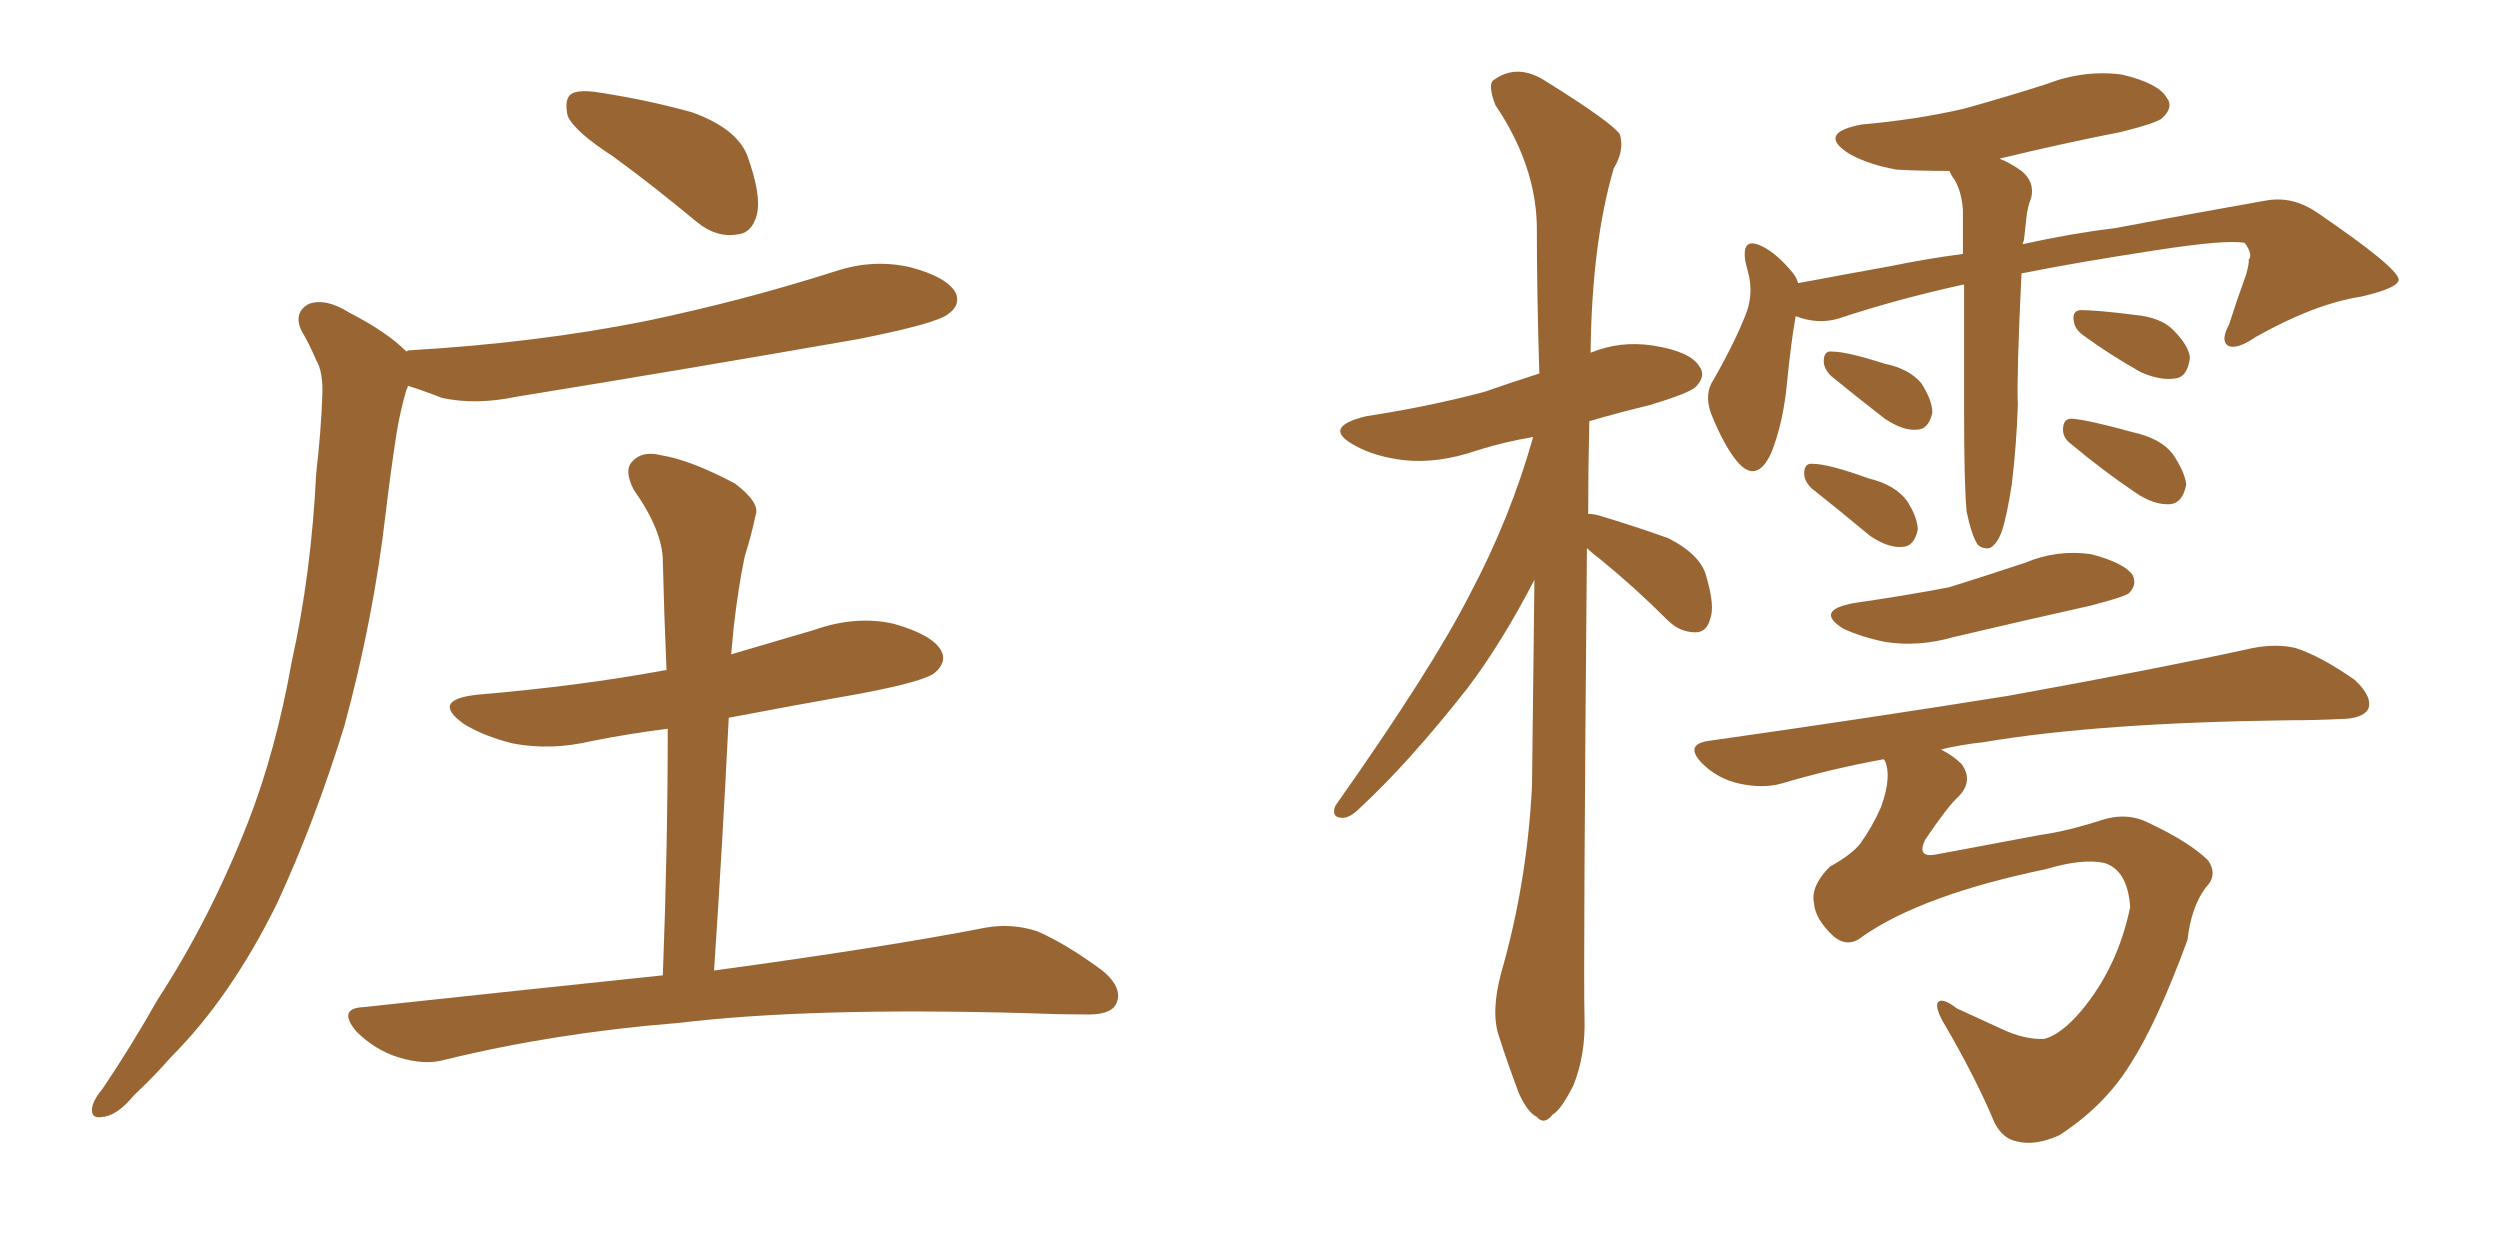<svg xmlns="http://www.w3.org/2000/svg" xmlns:xlink="http://www.w3.org/1999/xlink" width="300" height="150"><path fill="#996633" padding="10" d="M73.54 18.75L73.54 18.75Q68.99 15.82 68.12 13.92L68.12 13.92Q67.68 11.87 68.55 11.28L68.55 11.28Q69.43 10.69 72.07 11.13L72.07 11.13Q77.78 12.01 83.06 13.48L83.06 13.48Q88.33 15.38 89.65 18.60L89.65 18.60Q91.41 23.44 90.82 25.78L90.82 25.78Q90.23 27.98 88.48 28.13L88.48 28.13Q85.99 28.56 83.64 26.66L83.64 26.66Q78.37 22.27 73.54 18.75ZM48.78 42.19L48.78 42.19Q48.93 42.04 49.07 42.04L49.07 42.04Q64.31 41.16 77.49 38.53L77.49 38.53Q89.36 36.04 100.34 32.52L100.34 32.52Q104.88 31.05 109.28 32.08L109.28 32.08Q113.67 33.25 114.70 35.16L114.70 35.16Q115.28 36.62 113.82 37.65L113.82 37.65Q112.50 38.82 102.83 40.72L102.83 40.72Q81.88 44.38 61.96 47.61L61.96 47.61Q57.13 48.63 53.03 47.75L53.03 47.75Q50.83 46.88 48.93 46.29L48.93 46.29Q48.93 46.58 48.78 46.73L48.78 46.73Q48.05 49.22 47.61 51.86L47.61 51.86Q46.88 56.54 46.29 61.52L46.29 61.52Q44.82 74.27 41.31 87.16L41.31 87.16Q37.79 98.58 33.25 108.40L33.25 108.40Q27.69 119.68 20.51 126.86L20.51 126.86Q18.46 129.20 16.11 131.40L16.11 131.40Q14.06 133.89 12.30 134.03L12.30 134.03Q10.69 134.33 11.13 132.57L11.13 132.57Q11.43 131.69 12.30 130.66L12.30 130.66Q15.67 125.68 18.90 119.97L18.90 119.97Q25.20 110.30 29.74 98.73L29.74 98.73Q33.11 90.09 35.01 79.39L35.01 79.39Q37.35 68.85 37.94 56.84L37.94 56.84Q38.53 51.71 38.67 47.61L38.67 47.61Q38.82 44.68 37.94 43.21L37.94 43.21Q37.06 41.16 36.18 39.70L36.18 39.70Q35.16 37.50 37.06 36.47L37.06 36.47Q39.11 35.74 41.89 37.50L41.89 37.50Q46.44 39.84 48.78 42.19ZM79.54 117.04L79.54 117.04L79.54 117.04Q80.13 101.51 80.13 87.45L80.13 87.45Q75.44 88.04 71.04 88.92L71.04 88.92Q66.06 90.09 61.52 89.21L61.52 89.21Q58.01 88.33 55.66 86.87L55.66 86.87Q51.56 83.94 57.42 83.35L57.42 83.35Q69.58 82.32 79.83 80.42L79.83 80.42Q79.83 80.42 79.98 80.42L79.98 80.42Q79.69 73.68 79.54 67.38L79.54 67.38Q79.54 63.72 76.03 58.74L76.03 58.74Q74.85 56.40 75.88 55.37L75.88 55.37Q77.05 54.05 79.39 54.64L79.39 54.64Q82.91 55.22 88.18 58.01L88.18 58.01Q91.26 60.35 90.67 61.82L90.67 61.82Q90.23 64.01 89.36 66.80L89.36 66.80Q88.62 70.31 88.04 75.29L88.04 75.29Q87.89 76.76 87.74 78.52L87.74 78.52Q92.72 77.05 97.71 75.59L97.71 75.59Q102.69 73.83 107.23 74.85L107.23 74.85Q111.91 76.17 112.94 78.08L112.94 78.08Q113.67 79.39 112.21 80.71L112.21 80.71Q111.04 81.74 103.42 83.20L103.42 83.20Q95.07 84.67 87.45 86.13L87.45 86.13Q86.72 100.93 85.69 116.46L85.69 116.46Q106.20 113.67 118.21 111.33L118.21 111.33Q121.44 110.74 124.51 111.77L124.51 111.77Q127.88 113.23 132.28 116.46L132.28 116.46Q134.91 118.65 133.89 120.56L133.89 120.56Q133.15 121.88 129.93 121.73L129.93 121.73Q126.86 121.73 123.19 121.58L123.19 121.58Q97.27 120.85 81.45 122.75L81.45 122.75Q66.65 123.93 53.47 127.15L53.47 127.15Q50.98 127.88 47.75 126.86L47.75 126.86Q44.97 125.98 42.77 123.78L42.77 123.78Q40.43 121.00 43.65 120.85L43.65 120.85Q62.70 118.80 79.54 117.04ZM235.99 61.38L235.99 61.38Q235.69 58.15 235.69 49.22L235.69 49.22Q235.69 40.72 235.69 34.13L235.69 34.13Q227.64 35.89 220.61 38.23L220.61 38.23Q218.12 38.96 215.48 37.94L215.48 37.94Q214.89 41.31 214.45 45.85L214.45 45.85Q214.01 50.68 212.55 54.35L212.55 54.35Q210.79 58.15 208.45 55.37L208.45 55.37Q206.98 53.61 205.52 50.10L205.52 50.10Q204.49 47.75 205.37 46.00L205.37 46.00Q208.01 41.46 209.47 37.79L209.47 37.79Q210.35 35.60 209.91 33.25L209.91 33.25Q209.62 32.08 209.47 31.49L209.47 31.49Q208.89 28.27 211.52 29.59L211.52 29.59Q213.28 30.47 215.19 32.81L215.19 32.81Q215.63 33.40 215.77 33.98L215.77 33.98Q221.19 32.96 226.90 31.93L226.90 31.93Q231.15 31.05 235.55 30.47L235.55 30.47Q235.55 27.54 235.55 25.20L235.55 25.20Q235.40 23.00 234.52 21.53L234.52 21.53Q234.08 20.95 233.94 20.51L233.94 20.51Q230.42 20.51 227.64 20.36L227.64 20.36Q224.27 19.78 221.92 18.46L221.92 18.46Q217.97 15.97 223.39 14.94L223.39 14.94Q229.98 14.36 235.69 13.04L235.69 13.04Q240.97 11.57 245.51 10.11L245.51 10.11Q250.05 8.35 254.59 8.94L254.59 8.94Q258.98 9.96 260.01 11.72L260.01 11.72Q260.89 12.89 259.42 14.21L259.42 14.21Q258.69 14.79 254.59 15.82L254.59 15.82Q247.12 17.29 239.94 19.04L239.94 19.04Q241.11 19.48 242.58 20.51L242.58 20.51Q244.19 21.83 243.75 23.73L243.75 23.73Q243.31 24.76 243.16 26.22L243.16 26.22Q243.02 27.39 242.87 28.86L242.87 28.86Q242.72 29.15 242.72 29.30L242.72 29.30Q248.73 27.98 253.71 27.39L253.71 27.39Q263.82 25.49 272.17 24.02L272.17 24.02Q275.24 23.58 278.03 25.49L278.03 25.49Q287.70 32.08 287.84 33.54L287.84 33.54Q287.84 34.57 283.30 35.60L283.30 35.60Q277.73 36.47 270.70 40.43L270.70 40.43Q268.36 42.04 267.33 41.46L267.33 41.46Q266.46 40.87 267.48 38.96L267.48 38.96Q268.51 35.74 269.53 32.96L269.53 32.96Q269.97 31.35 269.82 31.20L269.82 31.20Q270.41 30.62 269.38 29.15L269.38 29.15Q267.19 28.71 258.69 30.03L258.69 30.03Q249.17 31.49 242.58 32.81L242.58 32.81Q241.99 44.97 242.14 48.63L242.14 48.63Q241.99 53.32 241.41 58.15L241.41 58.15Q240.82 61.96 240.23 63.72L240.23 63.72Q239.65 65.33 238.77 65.77L238.77 65.77Q237.89 65.92 237.30 65.33L237.30 65.33Q236.57 64.16 235.99 61.38ZM219.73 45.12L219.73 45.12Q218.85 44.24 218.85 43.36L218.85 43.36Q218.85 42.04 219.87 42.19L219.87 42.19Q221.63 42.19 226.17 43.65L226.17 43.65Q229.10 44.24 230.57 46.00L230.57 46.00Q231.88 48.05 231.88 49.51L231.88 49.51Q231.45 51.56 229.98 51.56L229.98 51.56Q228.37 51.71 226.17 50.24L226.17 50.24Q222.95 47.75 219.73 45.12ZM217.38 58.59L217.38 58.59Q216.50 57.71 216.50 56.84L216.50 56.84Q216.50 55.52 217.53 55.66L217.53 55.66Q219.43 55.66 224.27 57.42L224.27 57.42Q227.34 58.15 228.81 60.06L228.81 60.06Q230.13 62.11 230.13 63.57L230.13 63.57Q229.69 65.63 228.22 65.63L228.22 65.63Q226.61 65.77 224.41 64.31L224.41 64.31Q220.90 61.38 217.38 58.59ZM250.05 40.28L250.05 40.28Q249.02 39.55 248.88 38.67L248.88 38.67Q248.58 37.35 249.61 37.21L249.61 37.21Q251.66 37.21 256.20 37.79L256.20 37.79Q259.28 38.09 260.74 39.55L260.74 39.55Q262.65 41.46 262.79 42.92L262.79 42.92Q262.50 45.26 261.04 45.41L261.04 45.41Q259.28 45.70 256.93 44.68L256.93 44.68Q253.27 42.63 250.05 40.28ZM248.58 53.32L248.58 53.32Q247.56 52.59 247.56 51.56L247.56 51.56Q247.56 50.24 248.58 50.24L248.58 50.24Q250.63 50.39 255.91 51.86L255.91 51.86Q259.28 52.59 260.74 54.49L260.74 54.49Q262.21 56.69 262.35 58.15L262.35 58.15Q261.91 60.35 260.45 60.50L260.45 60.50Q258.54 60.64 256.35 59.18L256.35 59.18Q252.25 56.40 248.58 53.32ZM222.51 72.36L222.51 72.36Q228.66 71.48 233.94 70.46L233.94 70.46Q238.62 68.99 243.02 67.53L243.02 67.53Q246.83 65.92 250.93 66.50L250.93 66.50Q254.88 67.53 255.91 68.99L255.91 68.99Q256.49 70.17 255.47 71.19L255.47 71.19Q254.88 71.63 250.93 72.66L250.93 72.66Q242.43 74.56 234.38 76.46L234.38 76.46Q230.27 77.64 226.32 77.05L226.32 77.05Q223.39 76.46 221.19 75.44L221.19 75.44Q217.68 73.24 222.51 72.36ZM223.54 112.35L223.54 112.35Q221.78 113.82 220.02 112.35L220.02 112.35Q217.82 110.30 217.68 108.40L217.68 108.40Q217.24 106.35 219.58 104.00L219.58 104.00Q222.22 102.54 223.24 101.22L223.24 101.22Q224.71 99.17 225.73 96.83L225.73 96.83Q227.05 93.16 226.17 91.26L226.17 91.26Q226.03 91.11 226.03 91.11L226.03 91.11Q219.58 92.29 213.72 94.04L213.72 94.04Q211.52 94.63 208.74 94.04L208.74 94.04Q206.10 93.46 204.20 91.55L204.20 91.55Q202.15 89.36 204.93 88.92L204.93 88.92Q224.56 86.13 240.97 83.50L240.97 83.50Q259.57 80.13 270.26 77.78L270.26 77.78Q273.19 77.20 275.54 77.78L275.54 77.78Q278.61 78.81 282.57 81.59L282.57 81.59Q284.77 83.64 284.18 85.11L284.18 85.11Q283.45 86.28 280.81 86.28L280.81 86.28Q278.03 86.43 274.80 86.43L274.80 86.43Q251.81 86.72 238.04 89.06L238.04 89.06Q235.25 89.36 232.91 89.94L232.91 89.94Q234.38 90.67 235.40 91.70L235.40 91.70Q236.87 93.75 234.96 95.65L234.96 95.65Q233.79 96.68 231.01 100.78L231.01 100.78Q229.98 102.98 232.32 102.54L232.32 102.54Q239.36 101.22 244.78 100.20L244.78 100.20Q248.00 99.76 252.10 98.44L252.10 98.44Q255.18 97.41 257.81 98.73L257.81 98.73Q262.79 101.07 264.99 103.27L264.99 103.27Q266.16 105.03 264.70 106.49L264.70 106.49Q262.94 108.84 262.50 112.79L262.50 112.79Q258.84 122.75 255.62 127.73L255.62 127.73Q252.54 132.71 247.12 136.23L247.12 136.23Q244.19 137.55 241.99 136.96L241.99 136.96Q240.38 136.67 239.36 134.77L239.36 134.77Q237.16 129.49 233.50 123.19L233.50 123.19Q232.32 121.29 232.47 120.41L232.47 120.41Q232.91 119.53 234.81 121.00L234.81 121.00Q237.01 122.02 240.23 123.49L240.23 123.49Q243.02 124.80 245.36 124.66L245.36 124.66Q247.41 124.07 249.76 121.29L249.76 121.29Q254.15 116.02 255.62 108.84L255.62 108.84Q255.32 104.44 252.54 103.56L252.54 103.56Q249.90 102.98 245.51 104.30L245.51 104.30Q230.71 107.37 223.54 112.35ZM190.43 65.77L190.43 65.77L190.43 65.77Q189.99 115.87 190.14 122.17L190.14 122.17Q190.28 126.56 188.82 130.22L188.82 130.22Q187.35 133.15 186.33 133.74L186.33 133.74Q185.30 135.06 184.42 134.03L184.42 134.03Q183.25 133.45 182.23 131.10L182.23 131.10Q180.91 127.59 179.88 124.37L179.88 124.37Q178.86 121.44 180.18 116.60L180.18 116.60Q183.25 105.91 183.84 94.34L183.84 94.34Q183.98 81.59 184.13 69.58L184.13 69.58Q180.18 77.20 176.07 82.62L176.07 82.62Q169.04 91.55 163.18 96.97L163.18 96.97Q162.01 98.14 161.13 98.14L161.13 98.14Q159.67 98.14 160.25 96.68L160.25 96.68Q171.83 80.27 176.37 71.34L176.37 71.34Q181.20 62.26 183.98 52.44L183.98 52.44Q180.47 53.03 177.25 54.05L177.25 54.05Q172.56 55.66 168.46 55.22L168.46 55.22Q164.94 54.79 162.60 53.47L162.60 53.47Q158.50 51.27 163.92 49.95L163.92 49.95Q171.53 48.78 178.13 47.02L178.13 47.02Q181.49 45.85 184.72 44.82L184.72 44.82Q184.42 35.45 184.42 27.10L184.42 27.10Q184.28 19.78 179.44 12.60L179.44 12.60Q178.56 10.25 179.15 9.67L179.15 9.67Q182.08 7.47 185.60 9.81L185.60 9.81Q193.36 14.65 194.38 16.11L194.38 16.11Q194.97 18.02 193.65 20.21L193.65 20.21Q191.02 29.15 190.87 42.33L190.87 42.33Q194.38 40.87 198.34 41.46L198.34 41.46Q202.88 42.19 203.91 43.95L203.91 43.95Q204.79 45.12 203.47 46.44L203.47 46.44Q202.73 47.17 197.90 48.63L197.90 48.63Q194.24 49.51 190.72 50.54L190.72 50.54Q190.58 56.25 190.58 61.67L190.58 61.67Q191.16 61.67 191.75 61.82L191.75 61.82Q196.14 63.13 200.24 64.60L200.24 64.60Q204.20 66.65 204.79 69.29L204.79 69.29Q205.81 72.80 205.22 74.27L205.22 74.27Q204.79 75.88 203.47 75.88L203.47 75.88Q201.56 75.88 200.10 74.41L200.10 74.41Q196.14 70.46 192.19 67.24L192.19 67.24Q191.02 66.36 190.43 65.77Z"/></svg>